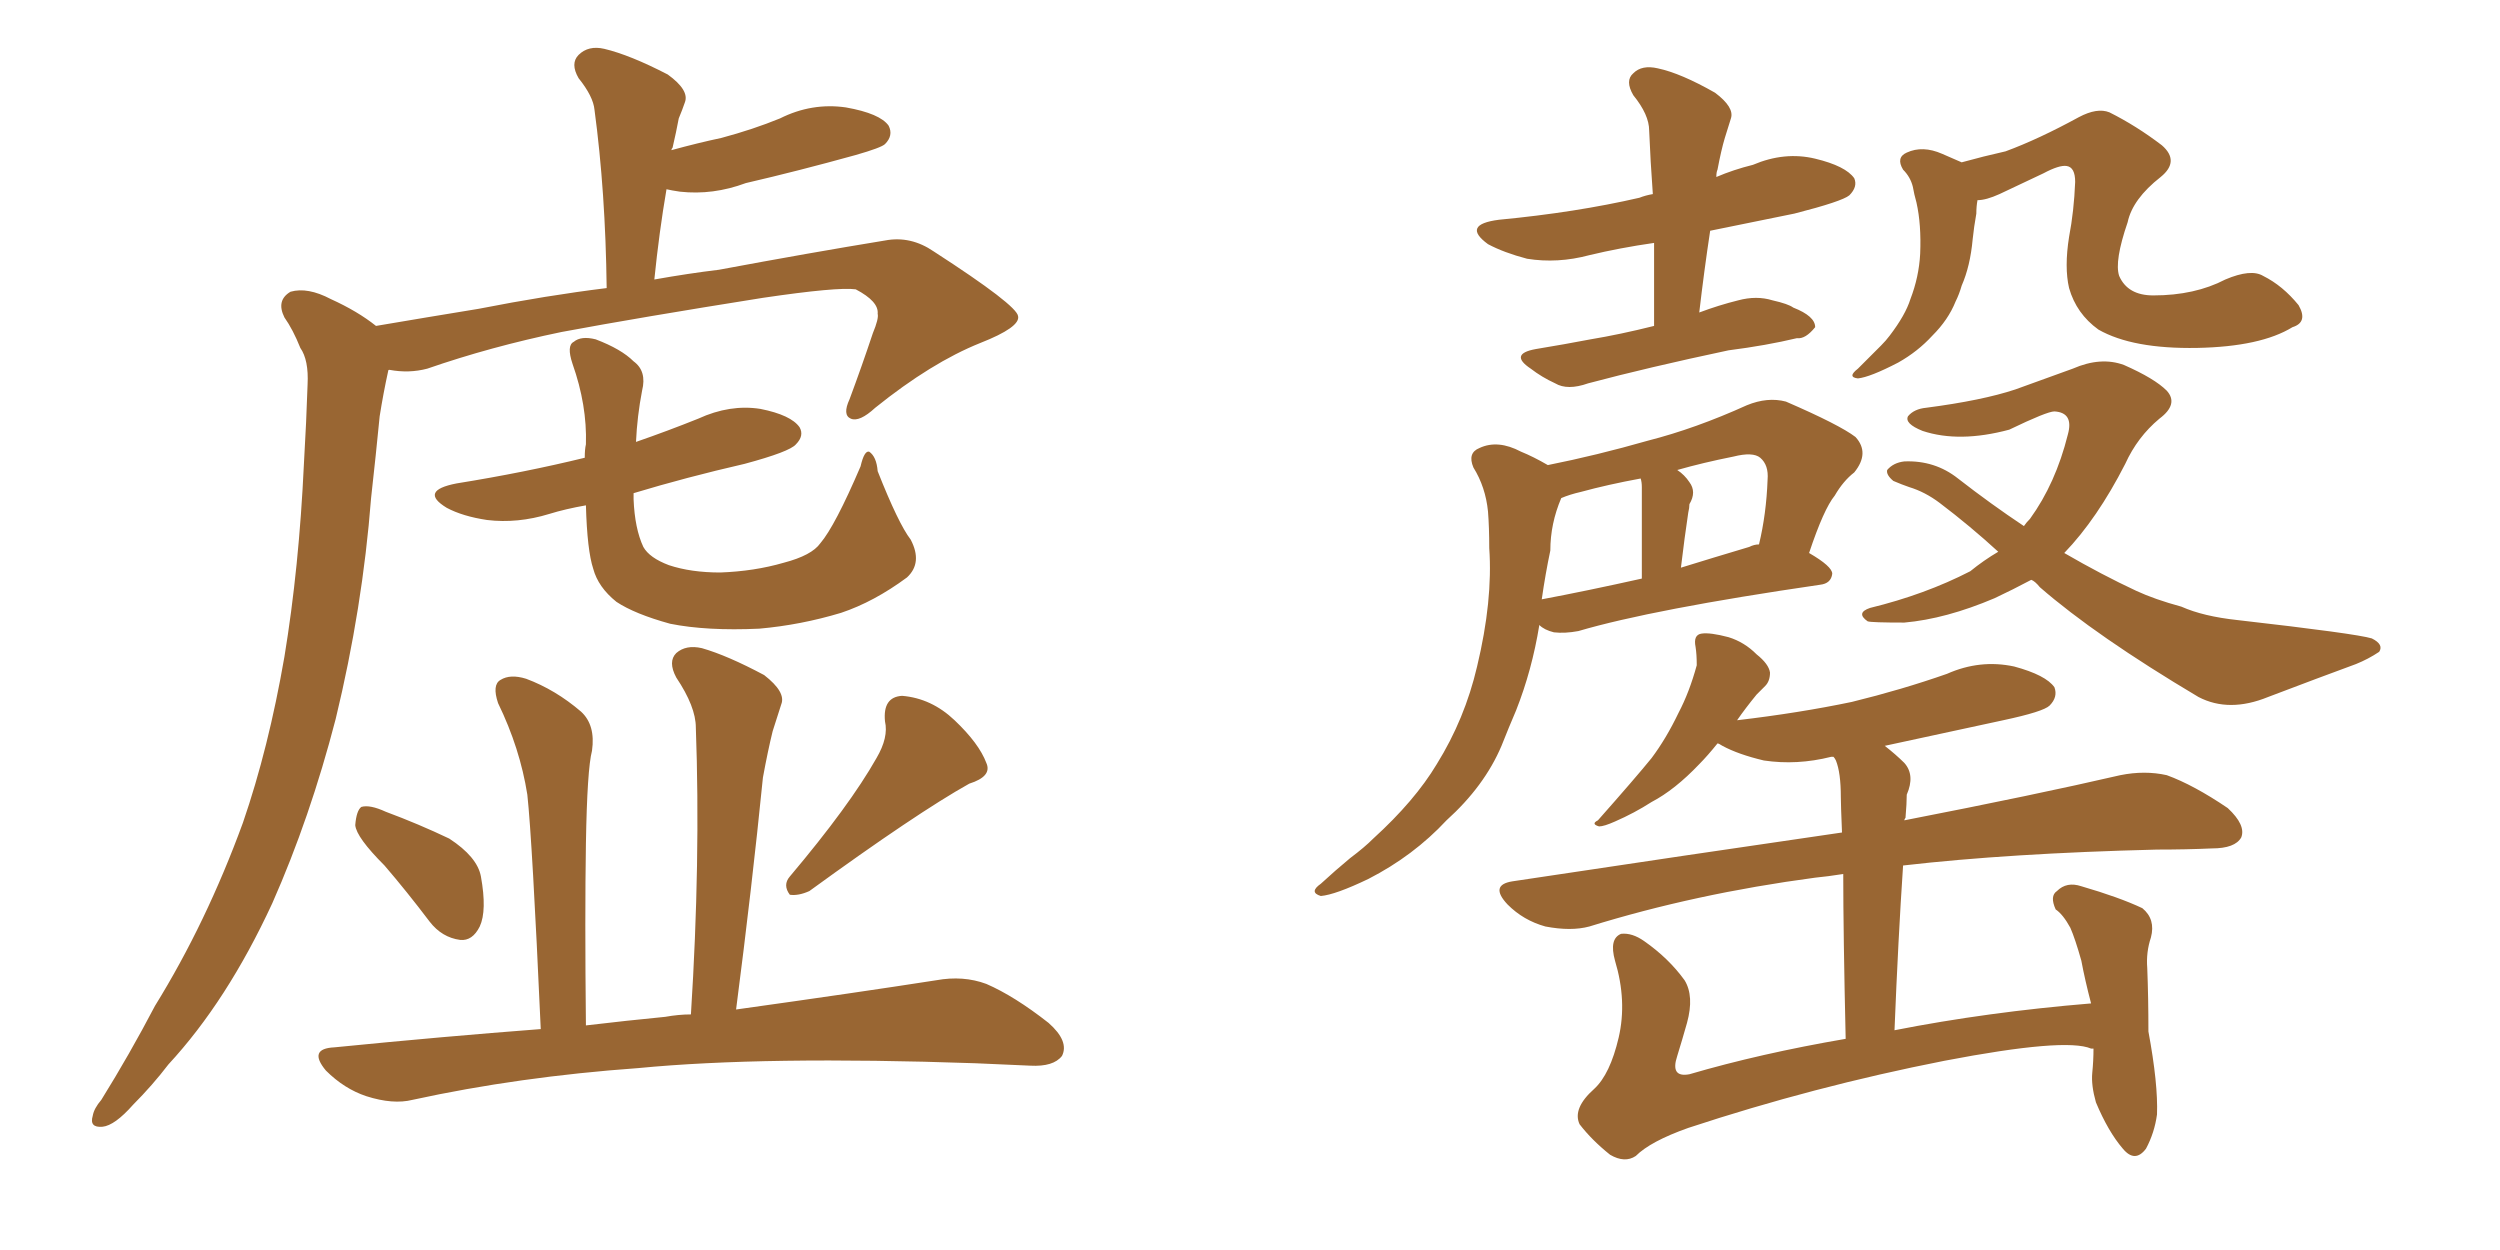 <svg xmlns="http://www.w3.org/2000/svg" xmlns:xlink="http://www.w3.org/1999/xlink" width="300" height="150"><path fill="#996633" padding="10" d="M45.12 39.11L45.12 39.11Q51.12 38.09 57.42 37.06L57.42 37.06Q65.63 35.45 72.80 34.57L72.80 34.57Q72.66 23.00 71.34 13.18L71.34 13.18Q71.19 11.57 69.43 9.38L69.43 9.38Q68.41 7.62 69.43 6.59L69.43 6.59Q70.61 5.42 72.51 5.86L72.51 5.86Q75.59 6.59 80.13 8.94L80.13 8.94Q82.76 10.84 82.18 12.30L82.18 12.30Q81.88 13.18 81.45 14.21L81.45 14.21Q81.15 15.82 80.71 17.72L80.71 17.72Q80.57 17.87 80.57 18.02L80.57 18.02Q83.79 17.14 86.57 16.55L86.57 16.55Q90.38 15.53 93.60 14.21L93.60 14.21Q97.41 12.30 101.51 12.89L101.51 12.89Q105.62 13.62 106.64 15.09L106.64 15.09Q107.23 16.26 106.20 17.29L106.20 17.29Q105.76 17.72 102.69 18.60L102.69 18.60Q95.80 20.51 89.50 21.97L89.50 21.97Q85.55 23.44 81.59 23.00L81.59 23.00Q80.57 22.85 79.98 22.71L79.98 22.71Q79.10 27.83 78.52 33.54L78.52 33.54Q82.62 32.81 86.28 32.37L86.28 32.37Q97.27 30.32 106.20 28.86L106.20 28.86Q109.28 28.27 112.06 30.18L112.06 30.18Q122.02 36.62 122.17 37.94L122.17 37.94Q122.46 39.26 117.63 41.16L117.63 41.16Q111.77 43.51 105.03 48.93L105.03 48.93Q103.13 50.68 102.10 50.24L102.10 50.24Q101.07 49.80 101.95 47.90L101.95 47.90Q103.42 43.95 104.74 39.99L104.74 39.99Q105.47 38.23 105.32 37.65L105.32 37.65Q105.47 36.18 102.69 34.72L102.69 34.72Q100.49 34.42 91.55 35.74L91.55 35.74Q76.76 38.09 67.38 39.84L67.38 39.84Q58.89 41.60 51.27 44.24L51.27 44.24Q49.07 44.82 46.73 44.38L46.73 44.38Q46.58 44.38 46.58 44.53L46.58 44.53Q46.00 47.17 45.56 49.95L45.56 49.95Q45.12 54.49 44.53 59.77L44.53 59.77Q43.51 72.95 40.28 86.28L40.28 86.28Q37.21 98.14 32.67 108.40L32.67 108.40Q27.25 120.12 20.21 127.73L20.21 127.73Q18.31 130.22 15.97 132.57L15.97 132.57Q13.77 135.06 12.30 135.21L12.30 135.21Q10.69 135.35 11.13 133.89L11.13 133.89Q11.28 133.01 12.16 131.98L12.16 131.98Q15.53 126.56 18.60 120.70L18.60 120.70Q24.76 110.74 29.15 98.73L29.15 98.73Q32.23 89.79 34.13 78.81L34.13 78.81Q35.89 68.12 36.47 55.66L36.47 55.66Q36.77 50.54 36.91 46.14L36.91 46.14Q37.06 43.21 36.04 41.75L36.04 41.75Q35.16 39.55 34.13 38.09L34.13 38.09Q33.11 36.04 34.86 35.01L34.86 35.01Q36.91 34.42 39.70 35.89L39.70 35.89Q42.92 37.35 45.12 39.11ZM109.28 64.75L109.28 64.75Q110.74 67.53 108.84 69.29L108.84 69.29Q104.88 72.22 100.93 73.54L100.93 73.54Q96.09 75 91.11 75.44L91.11 75.44Q84.81 75.73 80.42 74.85L80.42 74.85Q76.17 73.68 73.97 72.22L73.97 72.22Q71.78 70.46 71.19 68.26L71.19 68.26Q70.46 66.06 70.31 60.64L70.31 60.64Q67.82 61.08 65.92 61.67L65.92 61.67Q62.11 62.84 58.45 62.40L58.45 62.40Q55.52 61.96 53.61 60.94L53.61 60.94Q50.24 58.89 54.79 58.01L54.79 58.01Q62.99 56.69 70.17 54.93L70.17 54.93Q70.17 53.91 70.31 53.32L70.31 53.32Q70.46 48.63 68.70 43.65L68.70 43.65Q67.97 41.46 68.85 41.02L68.85 41.02Q69.73 40.28 71.48 40.72L71.48 40.72Q74.56 41.89 76.03 43.36L76.03 43.36Q77.64 44.53 77.05 46.88L77.05 46.88Q76.46 49.95 76.32 53.03L76.32 53.03Q80.13 51.71 83.79 50.24L83.79 50.24Q87.60 48.49 91.26 49.07L91.26 49.07Q94.92 49.80 95.95 51.27L95.95 51.27Q96.53 52.29 95.51 53.32L95.51 53.32Q94.78 54.20 89.36 55.66L89.36 55.66Q82.32 57.28 76.03 59.18L76.03 59.18Q76.03 59.47 76.03 59.91L76.03 59.91Q76.17 63.43 77.20 65.63L77.20 65.63Q77.93 66.94 80.27 67.82L80.27 67.82Q82.91 68.70 86.43 68.70L86.43 68.70Q90.53 68.55 94.04 67.53L94.04 67.53Q97.41 66.65 98.44 65.19L98.44 65.19Q100.20 63.13 103.27 55.96L103.27 55.96Q103.71 54.05 104.30 54.20L104.30 54.20Q105.18 54.79 105.32 56.54L105.32 56.54Q107.81 62.84 109.28 64.75ZM46.14 103.86L46.14 103.86Q42.77 100.49 42.63 99.02L42.63 99.02Q42.77 97.27 43.36 96.83L43.36 96.83Q44.38 96.53 46.29 97.41L46.29 97.41Q50.24 98.88 53.91 100.63L53.91 100.63Q57.28 102.83 57.71 105.18L57.71 105.18Q58.45 109.28 57.57 111.18L57.57 111.18Q56.69 112.94 55.22 112.79L55.22 112.79Q53.03 112.50 51.56 110.60L51.56 110.60Q48.78 106.93 46.14 103.86ZM105.18 90.97L105.18 90.97Q106.64 88.48 106.20 86.57L106.20 86.57Q105.91 83.64 108.25 83.50L108.25 83.50Q111.77 83.79 114.55 86.43L114.55 86.43Q117.48 89.21 118.36 91.55L118.36 91.55Q119.09 93.16 116.31 94.04L116.31 94.04Q110.01 97.56 97.12 106.93L97.12 106.93Q95.80 107.52 94.78 107.37L94.78 107.37Q93.90 106.20 94.78 105.18L94.78 105.18Q101.95 96.68 105.18 90.97ZM82.91 121.73L82.91 121.73L82.91 121.73Q84.08 103.27 83.50 87.30L83.50 87.30Q83.50 84.81 81.15 81.30L81.15 81.30Q80.13 79.39 81.15 78.37L81.15 78.37Q82.32 77.34 84.23 77.78L84.23 77.78Q87.30 78.66 91.70 81.01L91.70 81.01Q94.34 83.06 93.75 84.52L93.75 84.52Q93.31 85.84 92.72 87.74L92.72 87.74Q92.14 90.09 91.55 93.31L91.55 93.31Q90.23 106.49 88.33 121.14L88.33 121.14Q102.98 119.09 112.35 117.63L112.35 117.63Q115.58 117.04 118.36 118.07L118.36 118.07Q121.73 119.53 125.83 122.75L125.83 122.75Q128.32 124.95 127.44 126.71L127.44 126.71Q126.42 128.03 123.63 127.88L123.63 127.88Q120.56 127.73 117.04 127.59L117.04 127.59Q91.70 126.71 76.61 128.17L76.61 128.17Q62.26 129.20 49.51 131.98L49.51 131.98Q47.17 132.57 43.95 131.54L43.95 131.54Q41.31 130.66 39.11 128.47L39.11 128.47Q36.91 125.83 40.14 125.68L40.14 125.68Q53.32 124.37 64.89 123.49L64.89 123.49Q63.87 100.78 63.28 95.36L63.28 95.36Q62.40 89.79 59.77 84.38L59.77 84.38Q59.03 82.18 60.06 81.59L60.06 81.59Q61.23 80.86 63.13 81.45L63.13 81.45Q66.65 82.76 69.73 85.40L69.73 85.40Q71.48 87.01 71.04 90.09L71.04 90.09Q70.46 92.29 70.31 101.22L70.31 101.22Q70.17 109.86 70.31 123.05L70.31 123.05Q75.29 122.46 79.83 122.02L79.83 122.02Q81.45 121.73 82.91 121.73ZM198.49 39.11L198.49 39.11Q198.49 33.69 198.49 29.15L198.49 29.15Q194.38 29.74 190.72 30.62L190.72 30.62Q186.91 31.64 183.25 31.05L183.25 31.05Q180.47 30.32 178.56 29.30L178.56 29.30Q175.34 26.95 179.88 26.37L179.88 26.37Q189.11 25.49 196.73 23.73L196.73 23.73Q197.46 23.44 198.34 23.29L198.34 23.29Q198.05 19.34 197.90 15.67L197.90 15.67Q197.90 13.77 196.00 11.43L196.00 11.43Q194.97 9.67 196.00 8.79L196.00 8.79Q197.02 7.76 198.93 8.20L198.93 8.20Q201.71 8.79 205.81 11.13L205.81 11.13Q208.15 12.89 207.71 14.21L207.71 14.21Q207.42 15.09 206.98 16.55L206.98 16.55Q206.54 18.02 206.10 20.36L206.10 20.36Q205.96 20.65 205.96 21.24L205.96 21.24Q208.01 20.36 210.35 19.78L210.35 19.78Q214.16 18.16 217.82 19.04L217.82 19.04Q221.48 19.92 222.51 21.39L222.51 21.39Q222.95 22.41 221.92 23.44L221.92 23.44Q221.04 24.17 215.33 25.63L215.33 25.63Q210.21 26.66 205.22 27.69L205.22 27.69Q204.49 32.52 203.91 37.50L203.91 37.50Q206.25 36.62 208.59 36.04L208.59 36.04Q210.79 35.45 212.70 36.04L212.70 36.04Q214.60 36.47 215.19 36.91L215.19 36.91Q217.82 37.94 217.82 39.26L217.82 39.26Q216.65 40.72 215.63 40.58L215.63 40.58Q211.96 41.46 207.42 42.04L207.42 42.04Q197.75 44.09 190.58 46.00L190.58 46.00Q188.09 46.88 186.62 46.00L186.62 46.00Q185.01 45.26 183.69 44.24L183.69 44.24Q181.05 42.48 184.28 41.89L184.28 41.89Q187.79 41.31 190.87 40.72L190.87 40.72Q194.38 40.14 198.49 39.11ZM185.74 55.81L185.74 55.81Q191.60 54.64 197.75 52.88L197.75 52.88Q203.47 51.42 209.62 48.63L209.62 48.63Q212.11 47.61 214.31 48.19L214.31 48.19Q220.75 50.98 222.66 52.44L222.66 52.44Q224.41 54.35 222.51 56.69L222.51 56.69Q221.19 57.71 220.17 59.47L220.17 59.47Q218.85 61.08 217.09 66.36L217.09 66.36Q219.87 67.97 219.87 68.85L219.87 68.85Q219.73 70.02 218.41 70.17L218.41 70.17Q198.34 73.10 189.40 75.73L189.40 75.73Q187.79 76.03 186.47 75.88L186.47 75.88Q185.30 75.59 184.72 75L184.72 75Q183.84 80.42 181.93 85.25L181.93 85.25Q181.05 87.30 180.18 89.50L180.18 89.50Q178.13 94.34 173.58 98.44L173.58 98.44Q169.63 102.69 164.21 105.47L164.21 105.47Q160.25 107.37 158.50 107.52L158.50 107.52Q157.03 107.08 158.50 106.05L158.50 106.05Q160.25 104.44 162.01 102.98L162.01 102.98Q163.77 101.66 164.79 100.63L164.79 100.63Q169.78 96.09 172.41 91.70L172.41 91.70Q175.78 86.28 177.25 79.98L177.25 79.98Q179.15 72.07 178.71 65.77L178.71 65.77Q178.71 63.28 178.56 61.38L178.56 61.38Q178.27 58.45 176.81 56.10L176.81 56.10Q176.07 54.35 177.54 53.76L177.54 53.76Q179.74 52.73 182.52 54.20L182.52 54.20Q183.98 54.79 185.74 55.81ZM186.04 66.06L186.04 66.06Q185.45 68.85 185.01 71.92L185.01 71.92Q190.43 70.90 197.02 69.43L197.02 69.43Q197.02 59.77 197.02 58.45L197.02 58.45Q197.02 57.86 196.88 57.42L196.88 57.42Q192.92 58.15 189.70 59.03L189.70 59.03Q188.38 59.33 187.35 59.77L187.35 59.77Q186.04 62.84 186.04 66.06ZM209.91 65.63L209.91 65.63Q210.50 65.33 211.08 65.33L211.08 65.33Q211.96 61.67 212.11 57.57L212.11 57.57Q212.26 55.81 211.23 54.93L211.23 54.93Q210.35 54.20 208.01 54.79L208.01 54.79Q204.35 55.52 201.27 56.40L201.27 56.40Q202.15 56.98 202.73 57.86L202.73 57.86Q203.61 59.03 202.73 60.50L202.73 60.50Q202.73 60.94 202.59 61.52L202.59 61.52Q202.15 64.45 201.71 68.12L201.71 68.12Q205.52 66.94 209.91 65.63ZM275.10 39.26L275.10 39.26Q271.29 41.60 263.67 41.75L263.67 41.75Q255.91 41.89 251.81 39.55L251.81 39.55Q249.17 37.65 248.29 34.57L248.29 34.57Q247.71 32.08 248.29 28.42L248.29 28.42Q248.88 25.34 249.02 21.83L249.02 21.83Q249.02 20.07 248.00 19.92L248.00 19.92Q247.12 19.78 245.21 20.80L245.21 20.80Q242.72 21.97 239.94 23.29L239.94 23.29Q238.33 24.02 237.30 24.02L237.30 24.02Q237.16 24.76 237.16 25.63L237.16 25.63Q236.87 27.25 236.72 28.71L236.72 28.71Q236.43 31.93 235.40 34.28L235.40 34.28Q235.11 35.30 234.67 36.18L234.67 36.18Q233.79 38.38 231.88 40.28L231.88 40.28Q230.13 42.19 227.78 43.51L227.78 43.51Q224.41 45.26 222.95 45.41L222.95 45.41Q221.63 45.26 222.95 44.24L222.95 44.24Q224.27 42.92 225.73 41.46L225.73 41.46Q226.32 40.87 226.76 40.28L226.76 40.28Q228.66 37.79 229.25 35.89L229.25 35.89Q230.27 33.25 230.42 30.47L230.42 30.47Q230.57 26.95 229.98 24.32L229.98 24.32Q229.69 23.29 229.54 22.41L229.54 22.41Q229.25 21.24 228.37 20.36L228.37 20.36Q227.49 18.90 228.81 18.31L228.81 18.31Q230.71 17.43 233.06 18.46L233.06 18.46Q234.08 18.90 235.40 19.48L235.40 19.48Q238.04 18.75 240.67 18.16L240.67 18.16Q244.63 16.70 249.46 14.06L249.46 14.06Q251.66 12.89 253.13 13.48L253.13 13.48Q256.35 15.09 259.42 17.43L259.42 17.43Q261.62 19.34 259.28 21.24L259.28 21.24Q255.91 23.88 255.32 26.66L255.32 26.66Q253.71 31.35 254.30 33.11L254.30 33.11Q255.32 35.45 258.40 35.45L258.40 35.45Q263.38 35.45 267.04 33.54L267.04 33.54Q270.12 32.23 271.58 33.11L271.58 33.11Q273.93 34.28 275.83 36.62L275.83 36.62Q277.00 38.67 275.10 39.26ZM243.75 69.58L243.75 69.58Q241.55 70.75 239.36 71.78L239.36 71.78Q233.50 74.27 228.52 74.71L228.52 74.71Q224.56 74.71 224.12 74.56L224.12 74.56Q222.66 73.54 224.41 72.95L224.41 72.95Q231.01 71.34 236.43 68.55L236.43 68.55Q238.04 67.24 239.79 66.21L239.79 66.21Q236.43 63.13 232.76 60.35L232.76 60.35Q231.01 59.03 229.10 58.45L229.10 58.45Q228.22 58.15 227.20 57.71L227.20 57.71Q226.32 56.98 226.46 56.40L226.46 56.40Q227.20 55.52 228.52 55.37L228.52 55.37Q232.18 55.22 234.96 57.42L234.96 57.42Q238.92 60.50 242.87 63.13L242.87 63.13Q243.16 62.70 243.60 62.26L243.60 62.26Q246.68 58.01 248.14 52.15L248.14 52.15Q248.88 49.51 246.53 49.37L246.53 49.37Q245.65 49.37 241.11 51.56L241.11 51.56Q235.11 53.17 230.71 51.71L230.71 51.71Q228.52 50.83 228.96 49.95L228.96 49.95Q229.69 49.07 231.15 48.93L231.15 48.93Q237.89 48.05 241.85 46.73L241.85 46.73Q245.95 45.26 248.73 44.24L248.73 44.24Q252.10 42.77 254.88 43.80L254.88 43.80Q258.54 45.41 260.01 46.88L260.01 46.88Q261.47 48.49 259.13 50.24L259.13 50.24Q256.49 52.44 255.03 55.66L255.03 55.66Q251.66 62.26 247.71 66.36L247.71 66.36Q252.25 68.99 256.35 70.90L256.35 70.90Q258.54 71.92 261.77 72.80L261.77 72.80Q264.40 73.97 268.51 74.41L268.51 74.41Q282.71 76.03 284.62 76.61L284.62 76.61Q286.08 77.34 285.50 78.22L285.50 78.22Q284.18 79.10 282.71 79.69L282.71 79.69Q278.32 81.30 272.17 83.64L272.17 83.64Q267.48 85.55 263.82 83.64L263.82 83.64Q251.51 76.32 244.78 70.46L244.78 70.46Q244.19 69.73 243.75 69.58ZM251.22 125.83L251.22 125.83L251.22 125.83Q250.93 125.83 250.93 125.83L250.93 125.83Q247.85 124.51 233.35 127.29L233.35 127.29Q217.68 130.37 202.59 135.35L202.59 135.35Q198.05 136.96 196.29 138.72L196.29 138.72Q194.97 139.60 193.21 138.57L193.21 138.57Q191.02 136.82 189.55 134.91L189.55 134.91Q188.67 133.01 191.31 130.66L191.31 130.66Q193.21 128.91 194.24 124.51L194.24 124.51Q195.26 120.12 193.80 115.28L193.80 115.28Q193.07 112.65 194.53 112.06L194.53 112.06Q195.85 111.91 197.31 112.94L197.31 112.94Q200.24 114.99 202.15 117.63L202.15 117.63Q203.32 119.53 202.44 122.75L202.44 122.75Q201.86 124.80 201.27 126.71L201.27 126.71Q200.39 129.35 202.73 128.91L202.73 128.91Q211.23 126.42 221.48 124.66L221.48 124.66Q221.19 111.91 221.19 104.88L221.19 104.88Q219.29 105.18 217.82 105.32L217.82 105.32Q203.47 107.23 190.72 111.18L190.72 111.18Q188.53 111.77 185.45 111.18L185.45 111.18Q182.81 110.45 180.91 108.54L180.91 108.54Q178.71 106.20 181.49 105.76L181.49 105.76Q202.88 102.54 221.04 99.90L221.04 99.90Q220.90 96.53 220.90 95.65L220.90 95.65Q220.90 92.72 220.31 91.26L220.31 91.26Q220.17 90.97 220.02 90.82L220.02 90.82Q219.73 90.82 219.73 90.82L219.73 90.82Q215.63 91.85 211.67 91.26L211.67 91.26Q208.59 90.53 206.69 89.50L206.69 89.50Q206.25 89.21 206.10 89.21L206.10 89.21Q204.93 90.67 203.91 91.70L203.91 91.70Q200.98 94.78 198.19 96.24L198.19 96.24Q196.14 97.56 193.80 98.58L193.80 98.58Q192.48 99.17 191.89 99.17L191.89 99.17Q190.87 98.88 191.75 98.44L191.75 98.44Q196.29 93.31 198.19 90.97L198.19 90.97Q199.95 88.62 201.42 85.55L201.42 85.55Q202.73 83.06 203.61 79.83L203.61 79.83Q203.61 78.52 203.47 77.64L203.47 77.64Q203.17 76.17 204.20 76.03L204.20 76.03Q205.22 75.88 207.42 76.46L207.42 76.46Q209.33 77.05 210.79 78.52L210.79 78.52Q212.26 79.69 212.40 80.71L212.40 80.71Q212.40 81.74 211.82 82.32L211.82 82.32Q211.38 82.76 210.79 83.35L210.79 83.35Q209.47 84.96 208.45 86.43L208.45 86.43Q215.92 85.55 222.22 84.23L222.22 84.23Q228.22 82.76 233.64 80.86L233.64 80.86Q237.60 79.10 241.70 79.98L241.70 79.98Q245.51 81.01 246.53 82.47L246.53 82.47Q246.97 83.64 245.95 84.67L245.95 84.67Q245.21 85.40 240.38 86.43L240.38 86.43Q232.91 88.04 226.17 89.50L226.17 89.50Q227.49 90.53 228.52 91.55L228.52 91.55Q229.83 93.02 228.81 95.36L228.81 95.36Q228.81 96.39 228.66 98.14L228.66 98.14Q228.52 98.29 228.52 98.44L228.52 98.44Q244.34 95.36 254.44 93.02L254.44 93.02Q257.37 92.43 260.01 93.02L260.01 93.02Q263.23 94.19 267.33 96.97L267.33 96.97Q269.53 99.02 268.95 100.49L268.95 100.49Q268.21 101.81 265.43 101.81L265.43 101.81Q262.35 101.95 258.84 101.95L258.84 101.95Q241.11 102.39 228.37 103.86L228.37 103.86Q227.78 112.65 227.34 123.63L227.34 123.63Q238.48 121.44 250.93 120.41L250.93 120.41Q250.20 117.63 249.76 115.28L249.76 115.28Q249.02 112.65 248.44 111.33L248.44 111.33Q247.56 109.72 246.68 109.13L246.68 109.13Q245.95 107.52 246.83 106.93L246.83 106.93Q248.00 105.76 249.76 106.35L249.76 106.35Q254.30 107.67 257.08 108.98L257.08 108.98Q258.69 110.30 258.11 112.50L258.11 112.50Q257.52 114.26 257.67 116.16L257.67 116.16Q257.81 119.68 257.81 123.78L257.81 123.78Q258.98 130.08 258.84 133.74L258.84 133.74Q258.54 135.94 257.52 137.84L257.52 137.84Q256.20 139.60 254.74 137.84L254.74 137.84Q252.98 135.79 251.51 132.28L251.51 132.28Q250.93 130.22 251.07 128.76L251.07 128.76Q251.22 127.29 251.22 125.83Z"/></svg>